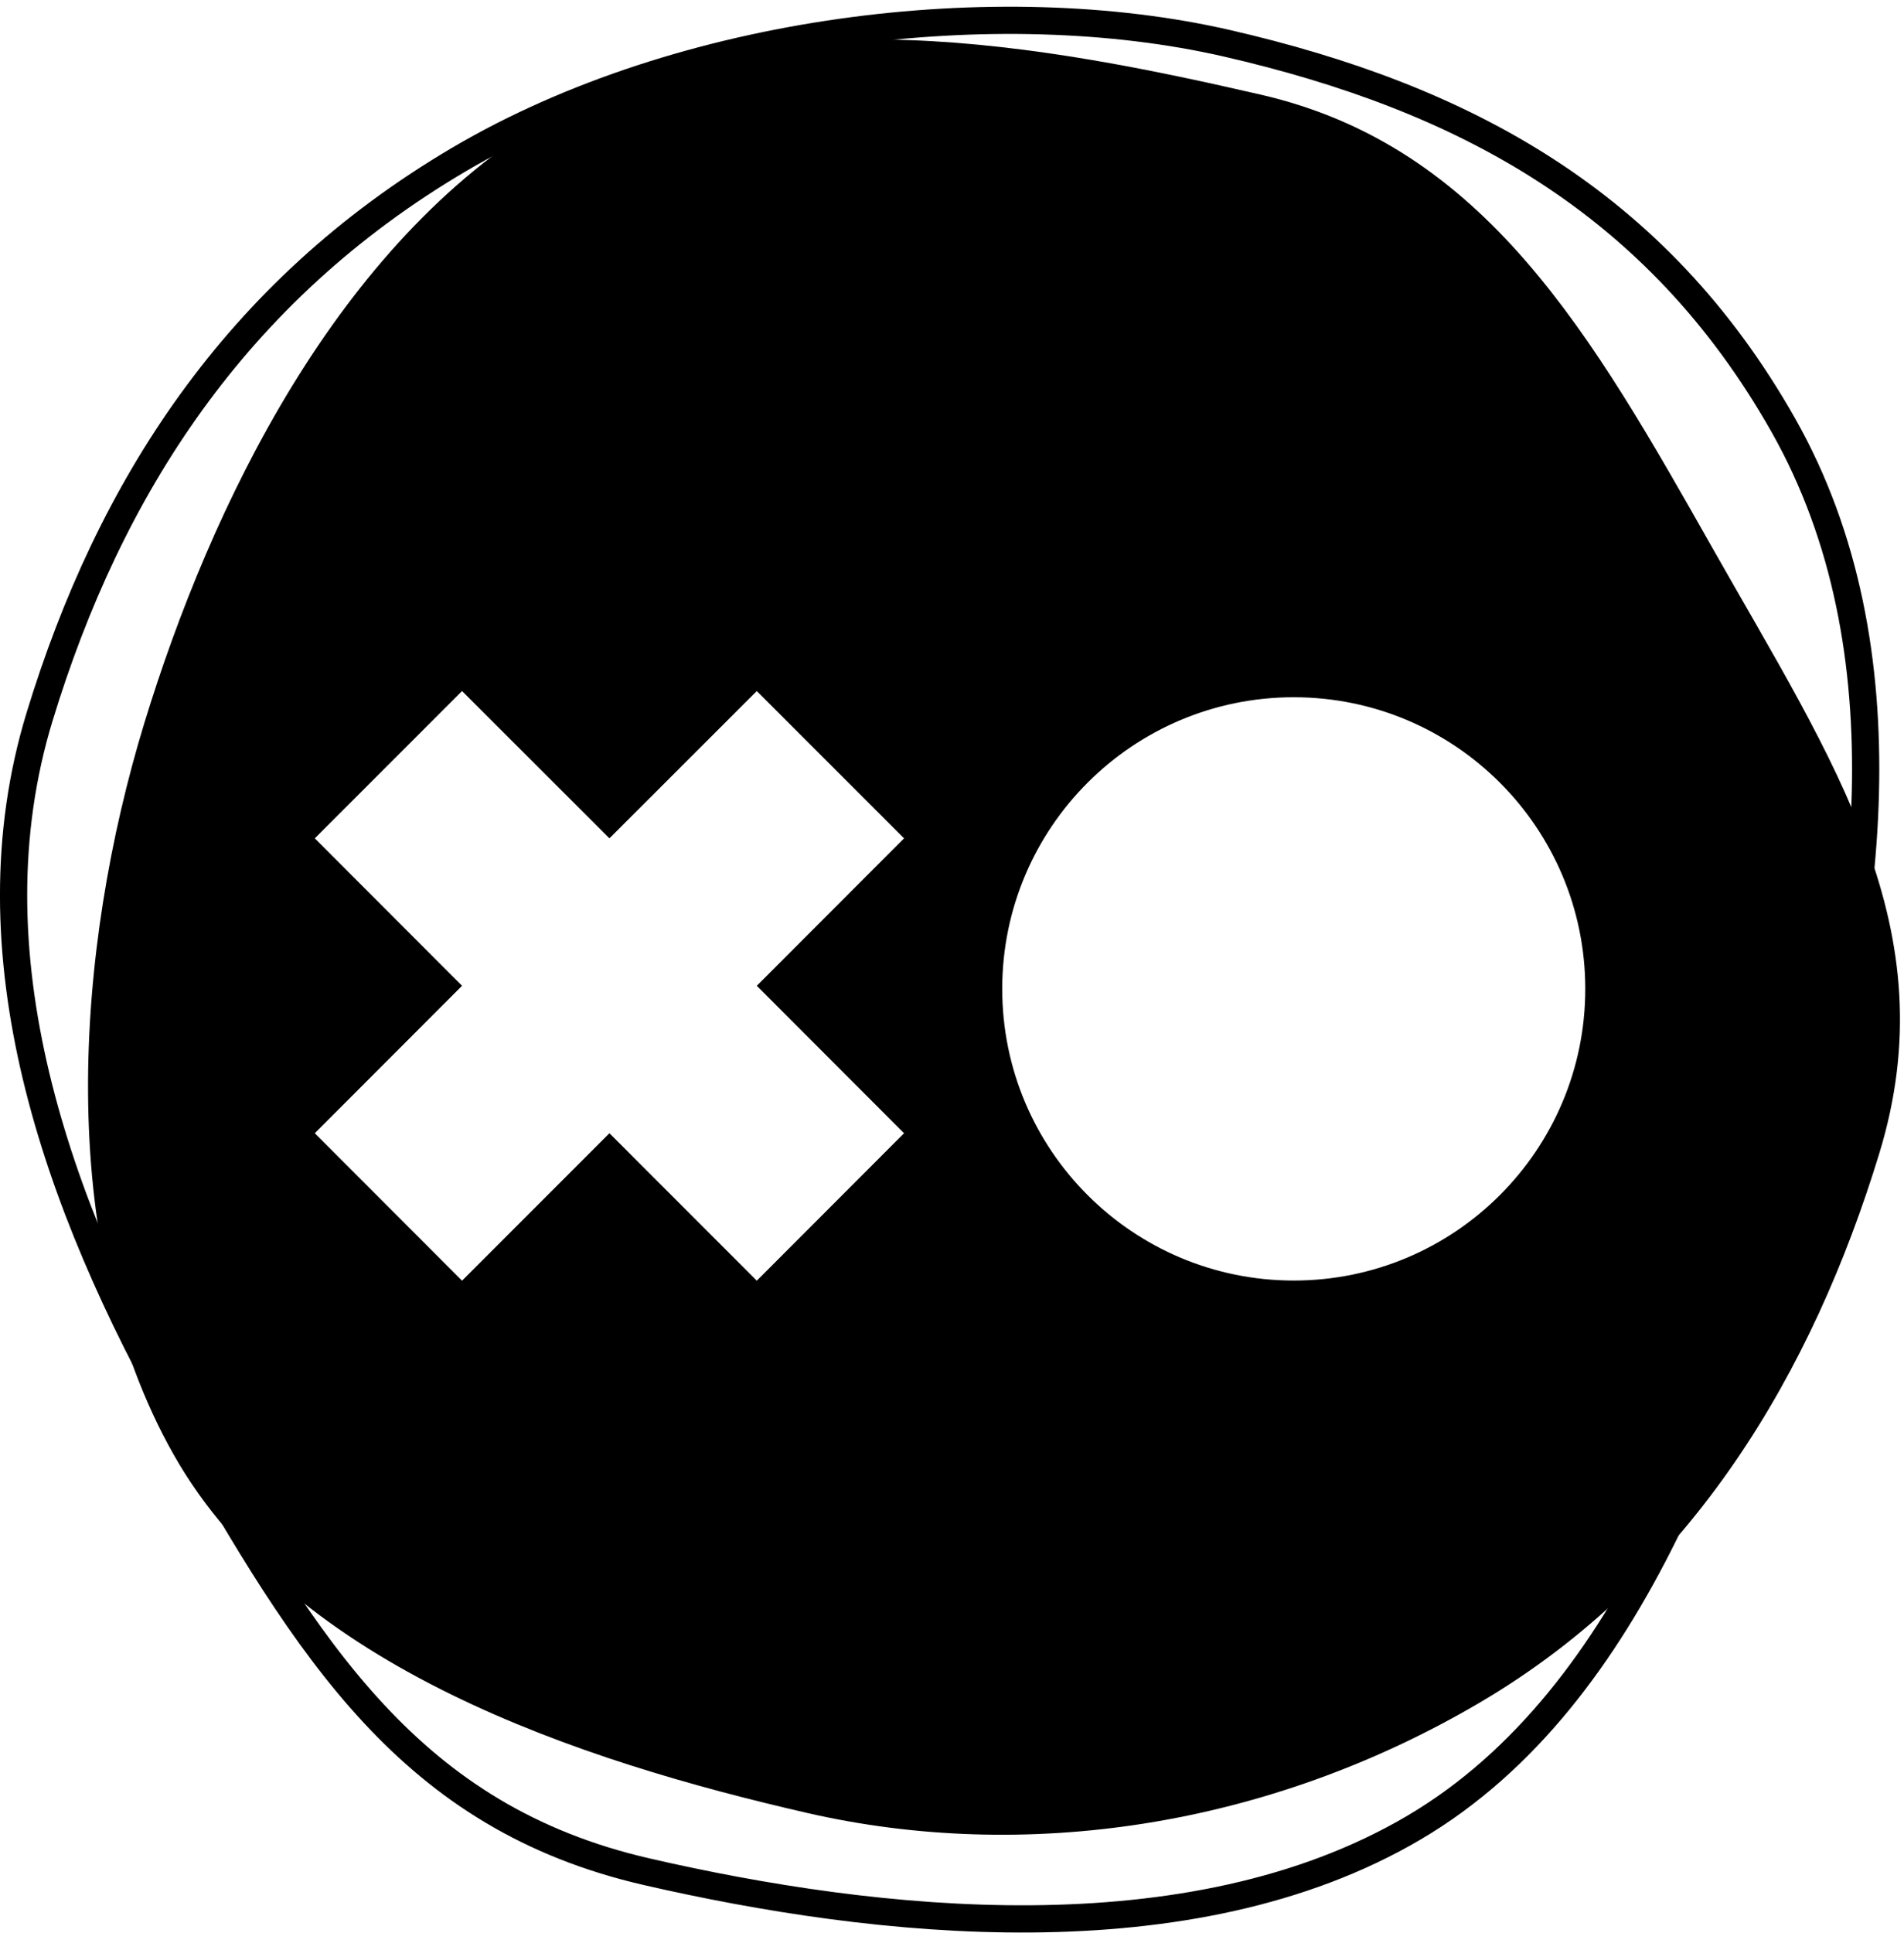 <svg xmlns="http://www.w3.org/2000/svg" width="135" viewBox="0 0 135 137" height="137" fill="none"><path stroke-width="1.93" stroke-miterlimit="10" stroke="#000" d="m100.26 129.527c-15.89 9.36-38.22 6.85-54.4 3.13-16.75-3.85-23.97-15.63-32.98-31.53-8.99-15.91-15.18-33.62-10.07-50.34 4.93-16.15 13.84-30.12 29.73-39.48 15.89-9.36 38.28-11.95 54.45-8.24 16.75 3.85 30.46 11.17 39.46 27.08s6.15 36 1.04 52.72c-4.93 16.15-11.34 37.3-27.23 46.66z"></path><path fill="#000" d="m39.743 7.878c15.036-8.374 34.488-4.657 49.638-1.172 15.94 3.66 23.5 17.061 32.07 32.19s16.66 26.94 11.8 42.84c-4.69 15.36-13.18 30.02-28.31 38.92s-32.34 11.36-47.73 7.83c-15.95-3.66-36.321-10.25-44.891-25.38-8.57-15.13-6.94-35.98-2.08-51.88 4.7-15.36 13.67-34.04 28.8-42.94zm3.468 51.538-10.45-10.439-10.441 10.439 10.441 10.45-10.441 10.45 10.441 10.45 10.45-10.45 10.449 10.45 10.44-10.45-10.44-10.45 10.44-10.45-10.44-10.439zm48.52-10c-11.41 0-20.67 9.25-20.67 20.67 0 11.42 9.26 20.67 20.67 20.67 11.41 0 20.67-9.25 20.67-20.67 0-11.42-9.26-20.67-20.67-20.67z"></path></svg>